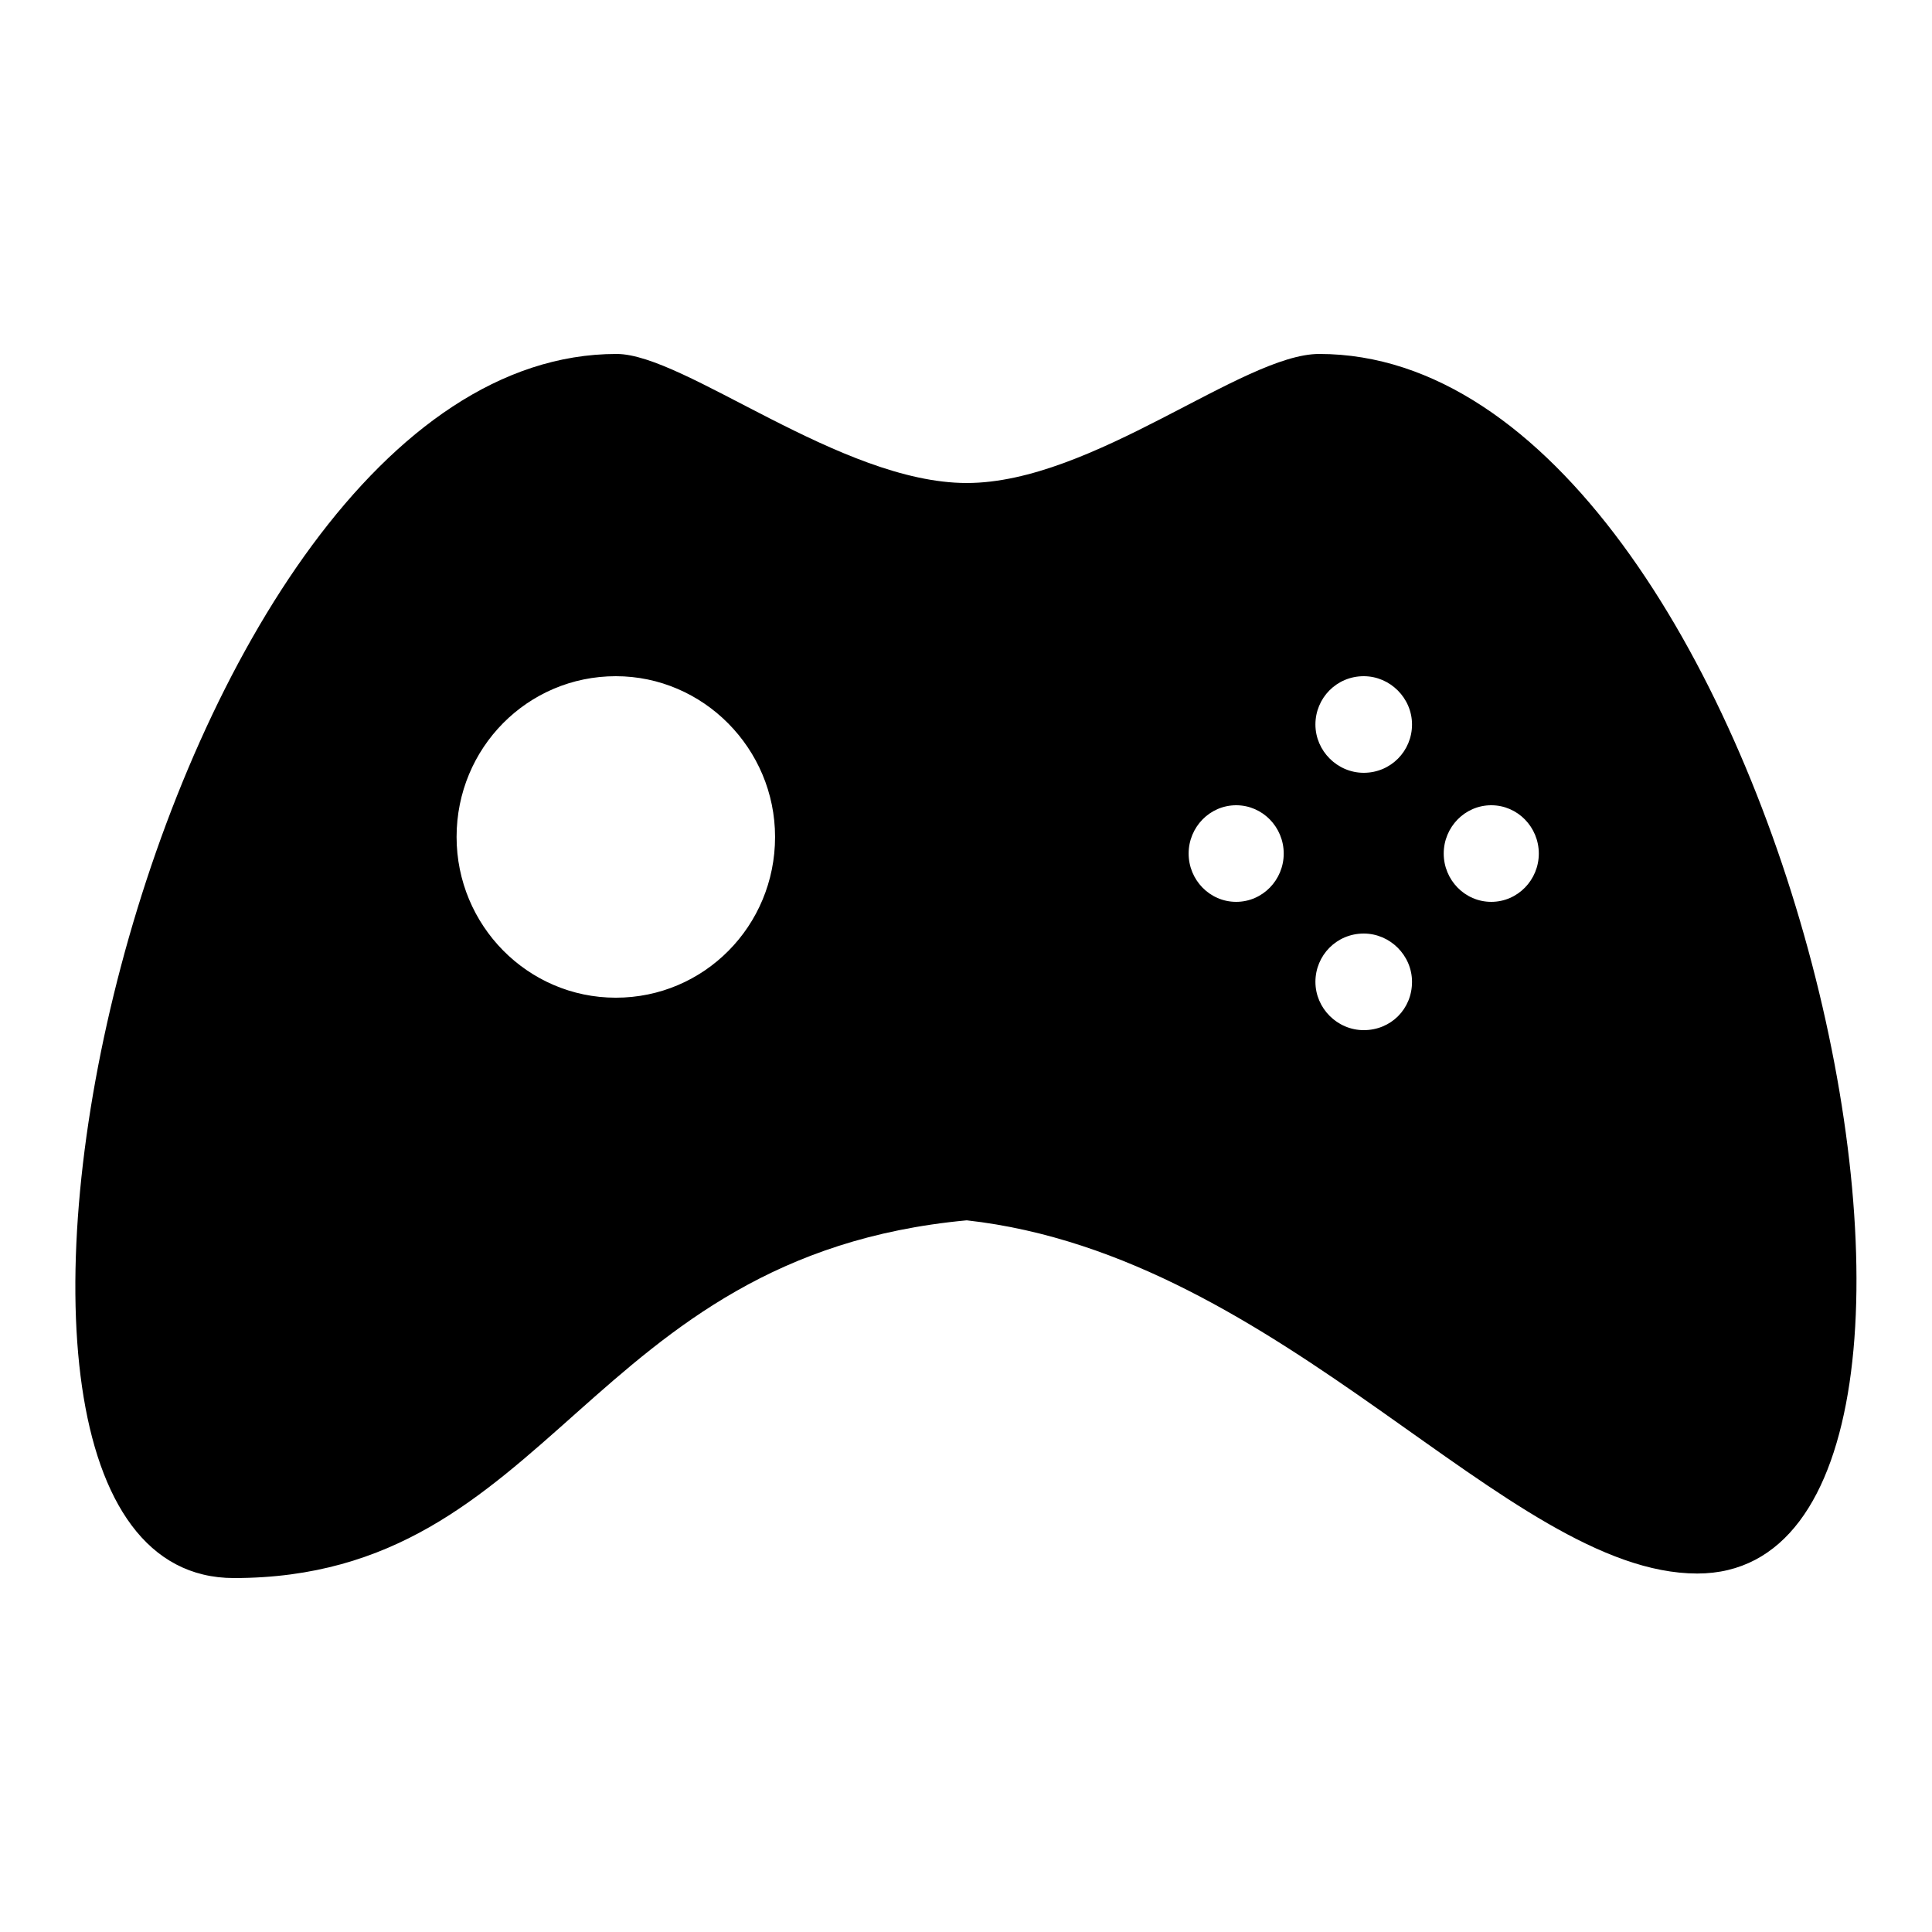 <?xml version="1.0" encoding="utf-8"?>
<!-- Svg Vector Icons : http://www.onlinewebfonts.com/icon -->
<!DOCTYPE svg PUBLIC "-//W3C//DTD SVG 1.1//EN" "http://www.w3.org/Graphics/SVG/1.1/DTD/svg11.dtd">
<svg version="1.1" xmlns="http://www.w3.org/2000/svg" xmlns:xlink="http://www.w3.org/1999/xlink" x="0px" y="0px" viewBox="0 0 256 256" enable-background="new 0 0 256 256" xml:space="preserve">
<g><g><path fill="#000000" d="M174.8,46.9c-10.1,0-30,17.1-46.7,17.1c-16.7,0-37.4-17.1-46.4-17.1C20.2,46.9-15,209.1,31,209.1c42.3,0,46.5-42.7,97.1-47.4c42.1,4.7,71.6,46.8,96.8,46.8C270.8,208.5,236.2,46.9,174.8,46.9z M81.6,132.2c-11.7,0-21.1-9.6-21.1-21.3c0-11.8,9.4-21.3,21.1-21.3c11.6,0,21.1,9.6,21.1,21.3C102.7,122.7,93.3,132.2,81.6,132.2z M163.8,119.5c-3.5,0-6.3-2.9-6.3-6.4c0-3.5,2.8-6.4,6.3-6.4c3.5,0,6.3,2.9,6.3,6.4S167.3,119.5,163.8,119.5z M180.7,136.5c-3.5,0-6.4-2.9-6.4-6.4c0-3.5,2.8-6.4,6.4-6.4c3.5,0,6.4,2.9,6.4,6.4C187.1,133.7,184.3,136.5,180.7,136.5z M180.7,102.4c-3.5,0-6.4-2.9-6.4-6.4c0-3.5,2.8-6.4,6.4-6.4c3.5,0,6.4,2.9,6.4,6.4C187.1,99.5,184.3,102.4,180.7,102.4z M197.6,119.5c-3.5,0-6.3-2.9-6.3-6.4c0-3.5,2.8-6.4,6.3-6.4c3.5,0,6.3,2.9,6.3,6.4C203.9,116.6,201.1,119.5,197.6,119.5z"/></g></g>
</svg>